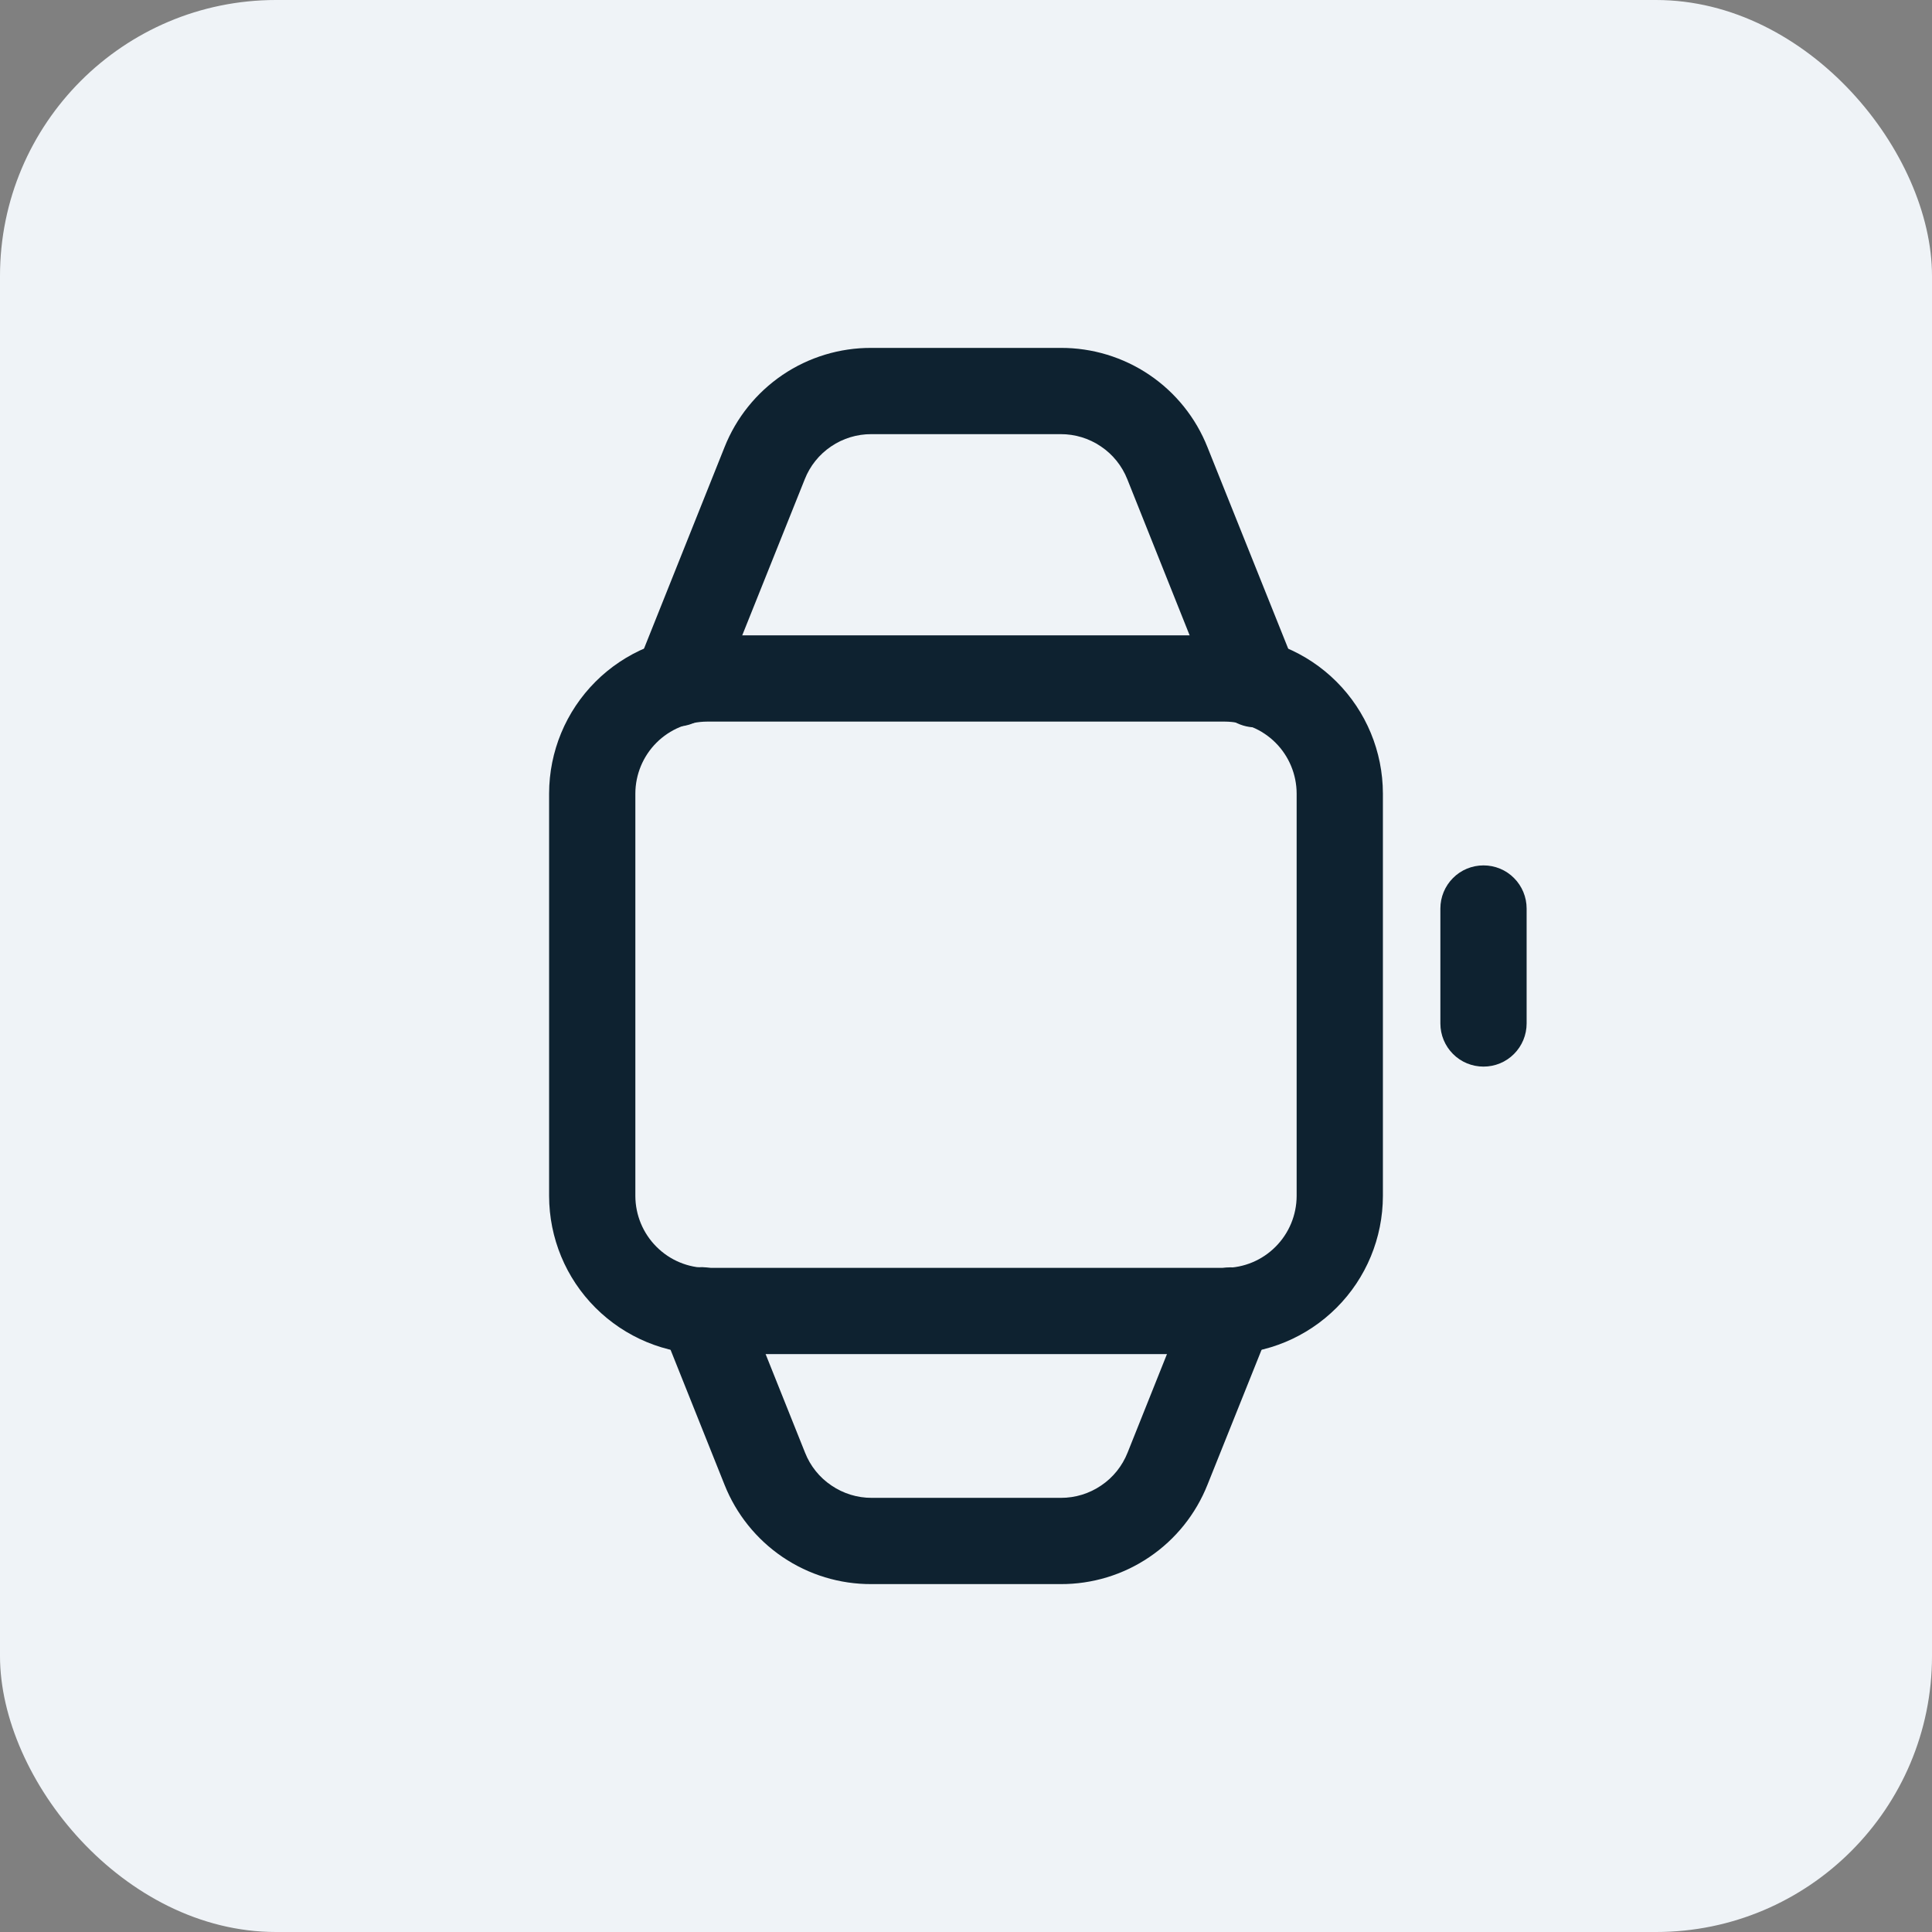<svg width="28" height="28" viewBox="0 0 28 28" fill="none" xmlns="http://www.w3.org/2000/svg">
<rect x="0" y="0" width="28" height="28" fill="#808080" stroke="none"/>
<rect width="28" height="28" rx="4" fill="#EFF3F7"/>
<path d="M15.37 22.958H12.63C12.171 22.96 11.723 22.824 11.342 22.566C10.963 22.309 10.669 21.943 10.5 21.517L9.583 19.224C9.522 19.07 9.524 18.897 9.59 18.744C9.656 18.591 9.78 18.47 9.935 18.409C10.089 18.347 10.262 18.35 10.415 18.416C10.568 18.481 10.688 18.605 10.75 18.76L11.667 21.052C11.743 21.246 11.877 21.413 12.05 21.529C12.222 21.646 12.426 21.709 12.634 21.708H15.374C15.583 21.709 15.787 21.646 15.959 21.529C16.132 21.413 16.265 21.246 16.342 21.052L17.258 18.76C17.289 18.684 17.334 18.614 17.391 18.556C17.449 18.497 17.517 18.45 17.593 18.418C17.668 18.385 17.749 18.368 17.831 18.367C17.913 18.366 17.995 18.381 18.071 18.412C18.147 18.442 18.217 18.487 18.275 18.545C18.334 18.602 18.381 18.67 18.413 18.746C18.446 18.821 18.463 18.902 18.464 18.984C18.465 19.067 18.45 19.148 18.419 19.224L17.5 21.517C17.331 21.943 17.038 22.309 16.658 22.566C16.278 22.824 15.829 22.96 15.37 22.958Z" fill="#0E2230"/>
<path d="M18.2 10.542C18.075 10.542 17.952 10.505 17.848 10.435C17.744 10.365 17.663 10.266 17.617 10.149L16.338 6.946C16.261 6.752 16.128 6.586 15.955 6.47C15.783 6.353 15.579 6.291 15.371 6.292H12.629C12.421 6.291 12.217 6.353 12.045 6.47C11.873 6.586 11.739 6.752 11.663 6.946L10.38 10.149C10.316 10.3 10.196 10.419 10.045 10.482C9.894 10.544 9.724 10.546 9.572 10.485C9.421 10.424 9.299 10.306 9.233 10.156C9.167 10.007 9.162 9.837 9.22 9.684L10.5 6.482C10.669 6.055 10.963 5.69 11.342 5.433C11.722 5.176 12.171 5.04 12.629 5.042H15.371C15.829 5.04 16.278 5.176 16.658 5.433C17.038 5.69 17.331 6.055 17.5 6.482L18.783 9.684C18.813 9.76 18.829 9.842 18.828 9.924C18.827 10.006 18.81 10.087 18.777 10.163C18.745 10.238 18.698 10.307 18.639 10.364C18.58 10.421 18.511 10.466 18.434 10.497C18.36 10.527 18.28 10.542 18.2 10.542Z" fill="#0E2230"/>
<path d="M21.5 15.458C21.334 15.458 21.175 15.393 21.058 15.275C20.941 15.158 20.875 14.999 20.875 14.833V13.167C20.875 13.001 20.941 12.842 21.058 12.725C21.175 12.607 21.334 12.542 21.5 12.542C21.666 12.542 21.825 12.607 21.942 12.725C22.059 12.842 22.125 13.001 22.125 13.167V14.833C22.125 14.999 22.059 15.158 21.942 15.275C21.825 15.393 21.666 15.458 21.5 15.458Z" fill="#0E2230"/>
<path d="M17.75 19.625H10.25C9.642 19.625 9.06 19.383 8.63 18.953C8.2 18.524 7.959 17.941 7.958 17.333V11.5C7.959 10.892 8.2 10.31 8.63 9.88C9.06 9.45 9.642 9.209 10.25 9.208H17.75C18.358 9.209 18.94 9.45 19.37 9.88C19.8 10.31 20.041 10.892 20.042 11.5V17.333C20.041 17.941 19.8 18.524 19.37 18.953C18.94 19.383 18.358 19.625 17.75 19.625ZM10.25 10.458C9.974 10.459 9.709 10.569 9.514 10.764C9.319 10.959 9.209 11.224 9.208 11.5V17.333C9.209 17.61 9.319 17.874 9.514 18.069C9.709 18.265 9.974 18.375 10.25 18.375H17.75C18.026 18.375 18.291 18.265 18.486 18.069C18.681 17.874 18.791 17.61 18.792 17.333V11.5C18.791 11.224 18.681 10.959 18.486 10.764C18.291 10.569 18.026 10.459 17.75 10.458H10.25Z" fill="#0E2230"/>
</svg>
